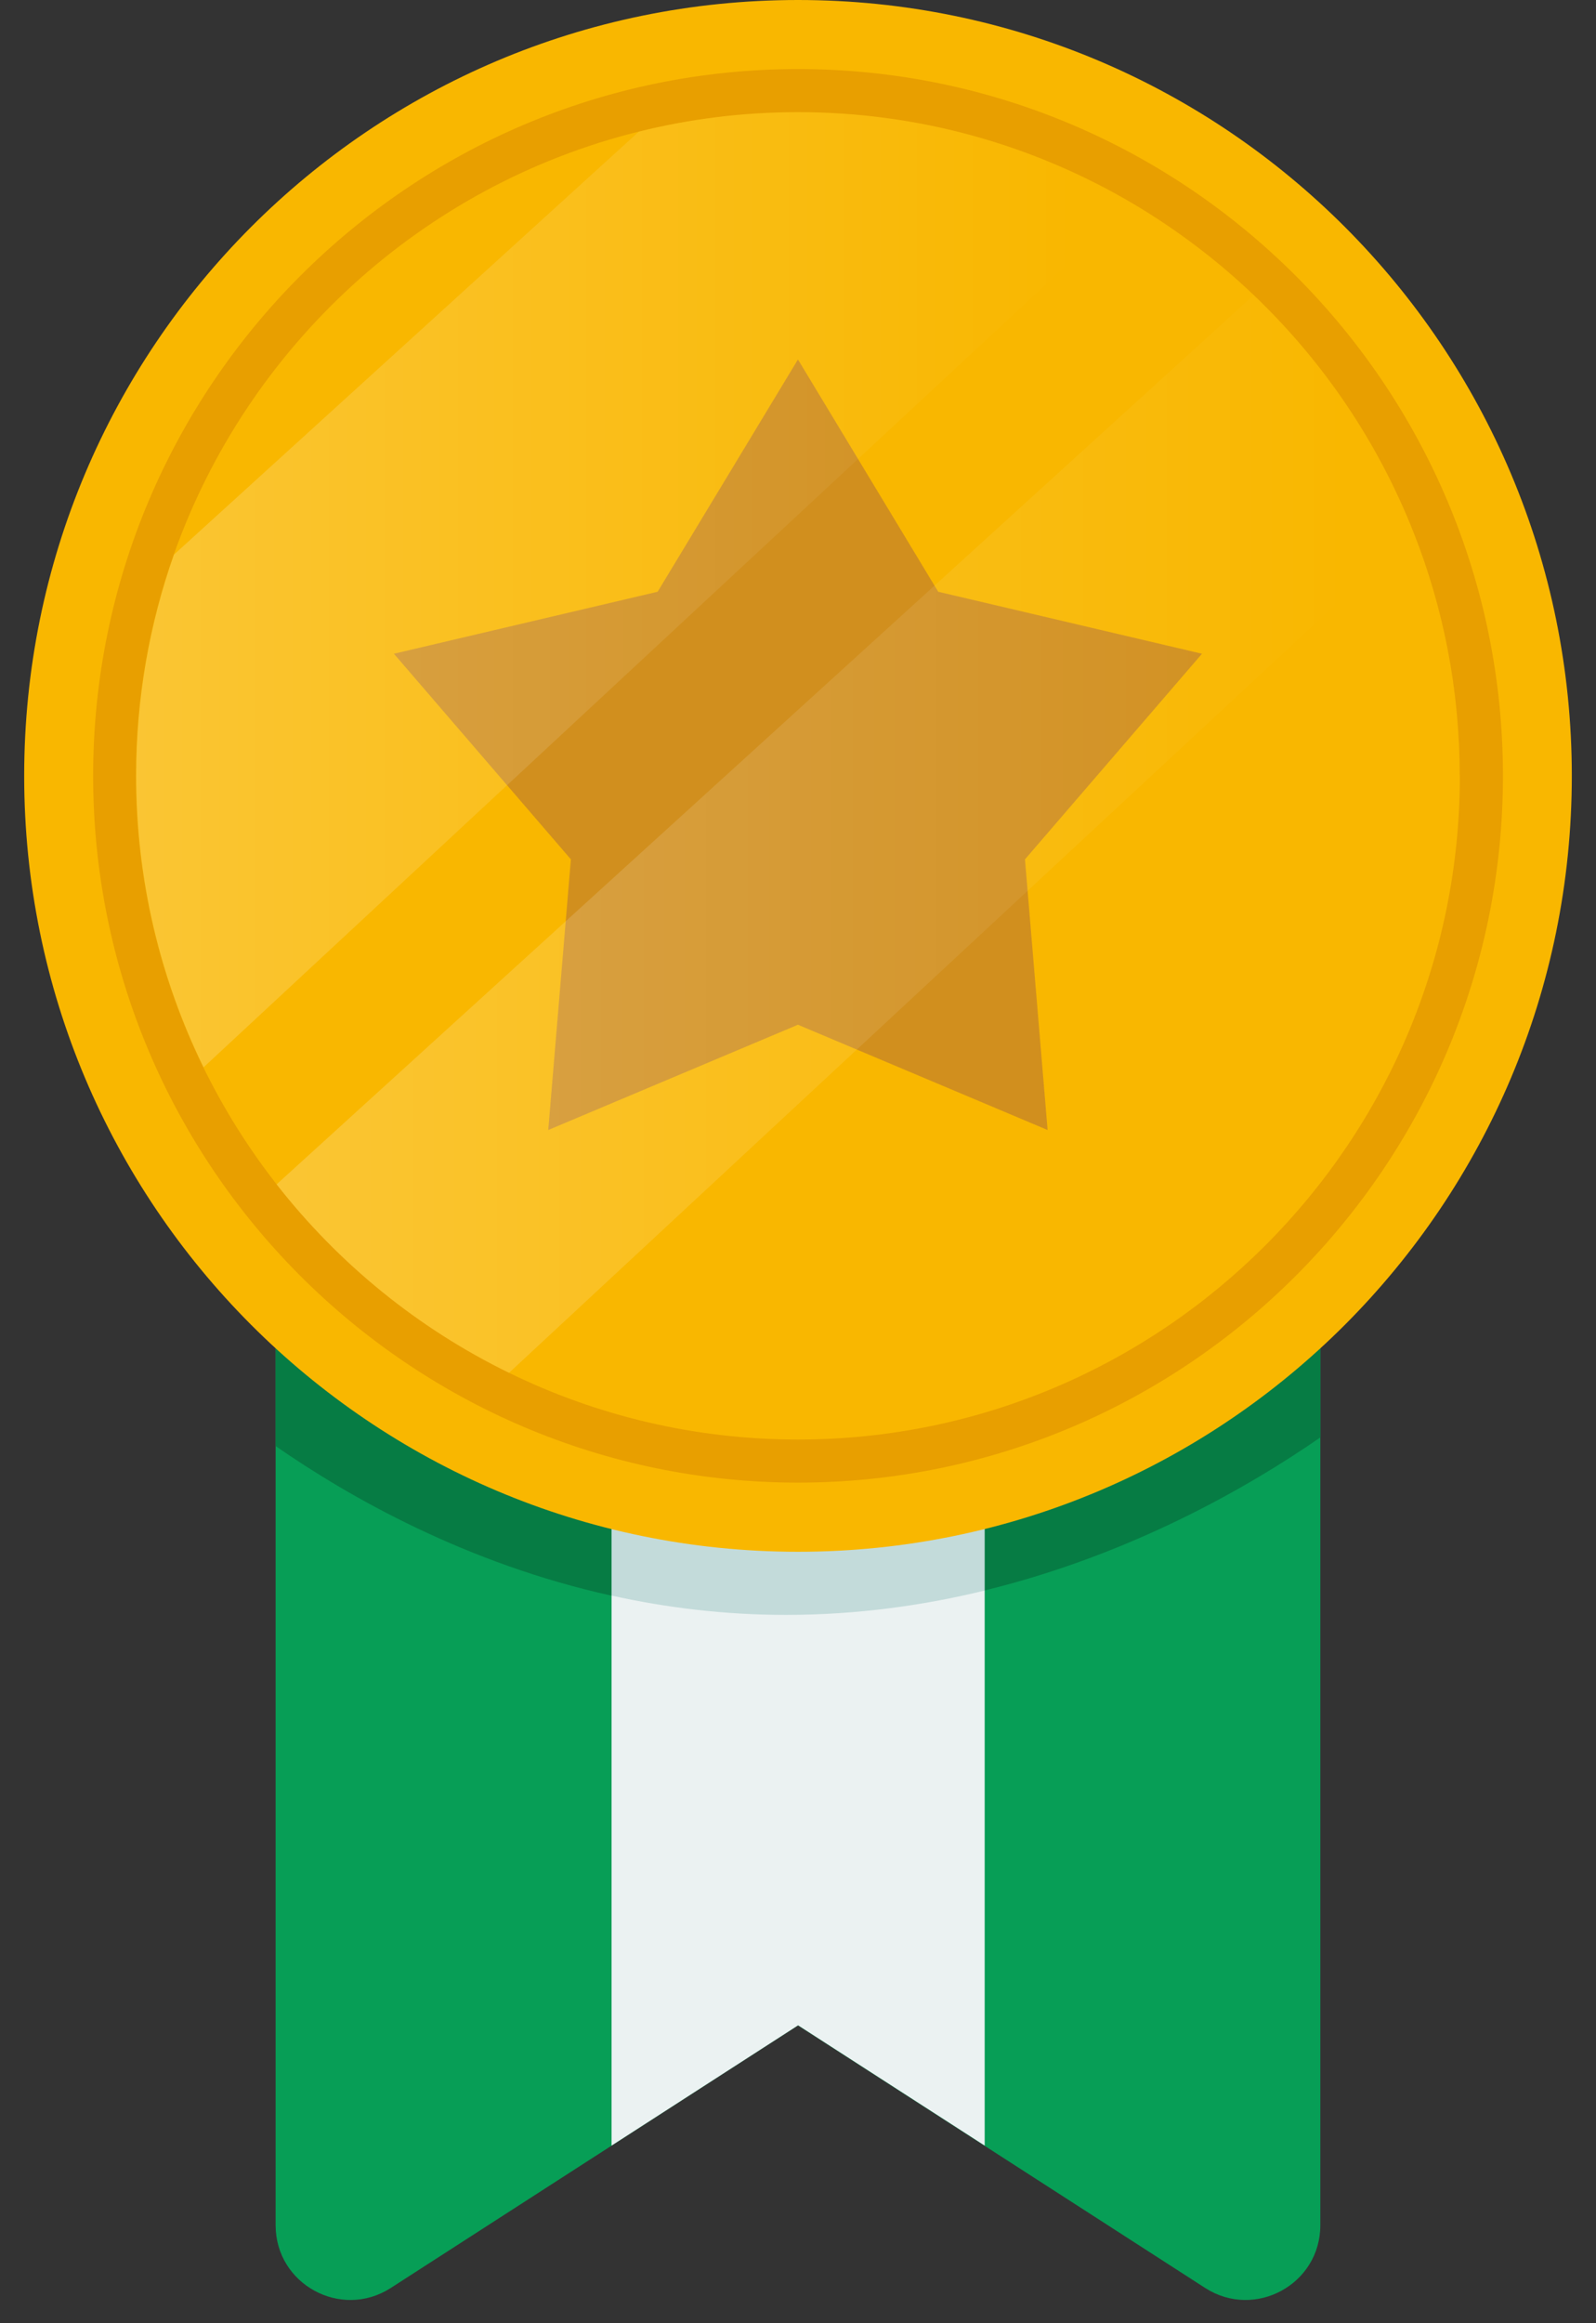 <svg width="33" height="48" viewBox="0 0 33 48" fill="none" xmlns="http://www.w3.org/2000/svg">
<rect x="0" y="0" width="33" height="48" fill="#333333" stroke="none"/>
<path d="M27.3 27.29V45.975C27.3 47.196 25.95 47.93 24.923 47.274L20.357 44.333L16.5 41.847L12.642 44.333L8.076 47.274C7.049 47.93 5.699 47.196 5.699 45.975V27.29H27.303H27.3Z" fill="#079E56"/>
<path d="M20.36 27.29V44.33L16.502 41.845L12.645 44.33V27.29H20.36Z" fill="#EBF2F2"/>
<path d="M27.301 27.29V29.698C25.817 30.724 23.387 32.122 20.355 32.861V27.29H27.301Z" fill="#067C44"/>
<path d="M20.36 27.291V32.862C19.087 33.173 17.708 33.365 16.248 33.365C14.976 33.365 13.77 33.215 12.645 32.966V27.288H20.36V27.291Z" fill="#C3DBDA"/>
<path d="M12.642 27.29V32.968C9.653 32.307 7.244 30.949 5.699 29.877V27.29H12.642Z" fill="#067C44"/>
<path d="M16.5 32.061C25.337 32.061 32.5 24.884 32.5 16.03C32.5 7.177 25.337 0 16.5 0C7.663 0 0.5 7.177 0.5 16.03C0.5 24.884 7.663 32.061 16.5 32.061Z" fill="#F9B700"/>
<path d="M16.501 30.632C8.462 30.632 1.926 24.081 1.926 16.03C1.926 7.978 8.465 1.427 16.501 1.427C24.537 1.427 31.076 7.978 31.076 16.03C31.076 24.081 24.537 30.632 16.501 30.632Z" fill="#E89F00"/>
<path d="M30.185 16.031C30.185 23.592 24.047 29.742 16.5 29.742C14.359 29.742 12.332 29.246 10.528 28.365C8.643 27.446 7.002 26.107 5.721 24.471C5.136 23.723 4.628 22.915 4.205 22.052C3.315 20.233 2.812 18.19 2.812 16.028C2.812 14.427 3.088 12.889 3.593 11.459C5.117 7.152 8.731 3.828 13.207 2.719C14.26 2.457 15.364 2.317 16.497 2.317C19.021 2.317 21.387 3.006 23.419 4.203C24.325 4.739 25.164 5.373 25.924 6.097C27.354 7.46 28.487 9.126 29.225 10.993C29.843 12.552 30.182 14.25 30.182 16.026L30.185 16.031Z" fill="#F9B700"/>
<path opacity="0.5" d="M16.499 7.427L19.399 12.226L24.853 13.507L21.193 17.755L21.661 23.347L16.499 21.172L11.336 23.347L11.804 17.755L8.145 13.507L13.598 12.226L16.499 7.427Z" fill="#AA693C"/>
<path opacity="0.2" d="M23.423 4.206L4.209 22.052C3.319 20.233 2.816 18.19 2.816 16.028C2.816 14.427 3.092 12.889 3.597 11.459L13.21 2.719C14.264 2.457 15.368 2.317 16.501 2.317C19.025 2.317 21.391 3.006 23.423 4.203V4.206Z" fill="url(#paint0_linear_12078_24409)"/>
<path opacity="0.2" d="M29.226 10.995L10.525 28.364C8.641 27.446 6.999 26.107 5.719 24.47L25.921 6.099C27.352 7.462 28.485 9.128 29.223 10.995H29.226Z" fill="url(#paint1_linear_12078_24409)"/>
<defs>
<linearGradient id="paint0_linear_12078_24409" x1="2.816" y1="12.187" x2="23.423" y2="12.187" gradientUnits="userSpaceOnUse">
<stop stop-color="white"/>
<stop offset="0.94" stop-color="white" stop-opacity="0"/>
</linearGradient>
<linearGradient id="paint1_linear_12078_24409" x1="5.719" y1="17.233" x2="29.226" y2="17.233" gradientUnits="userSpaceOnUse">
<stop stop-color="white"/>
<stop offset="0.94" stop-color="white" stop-opacity="0"/>
</linearGradient>
</defs>
</svg>
